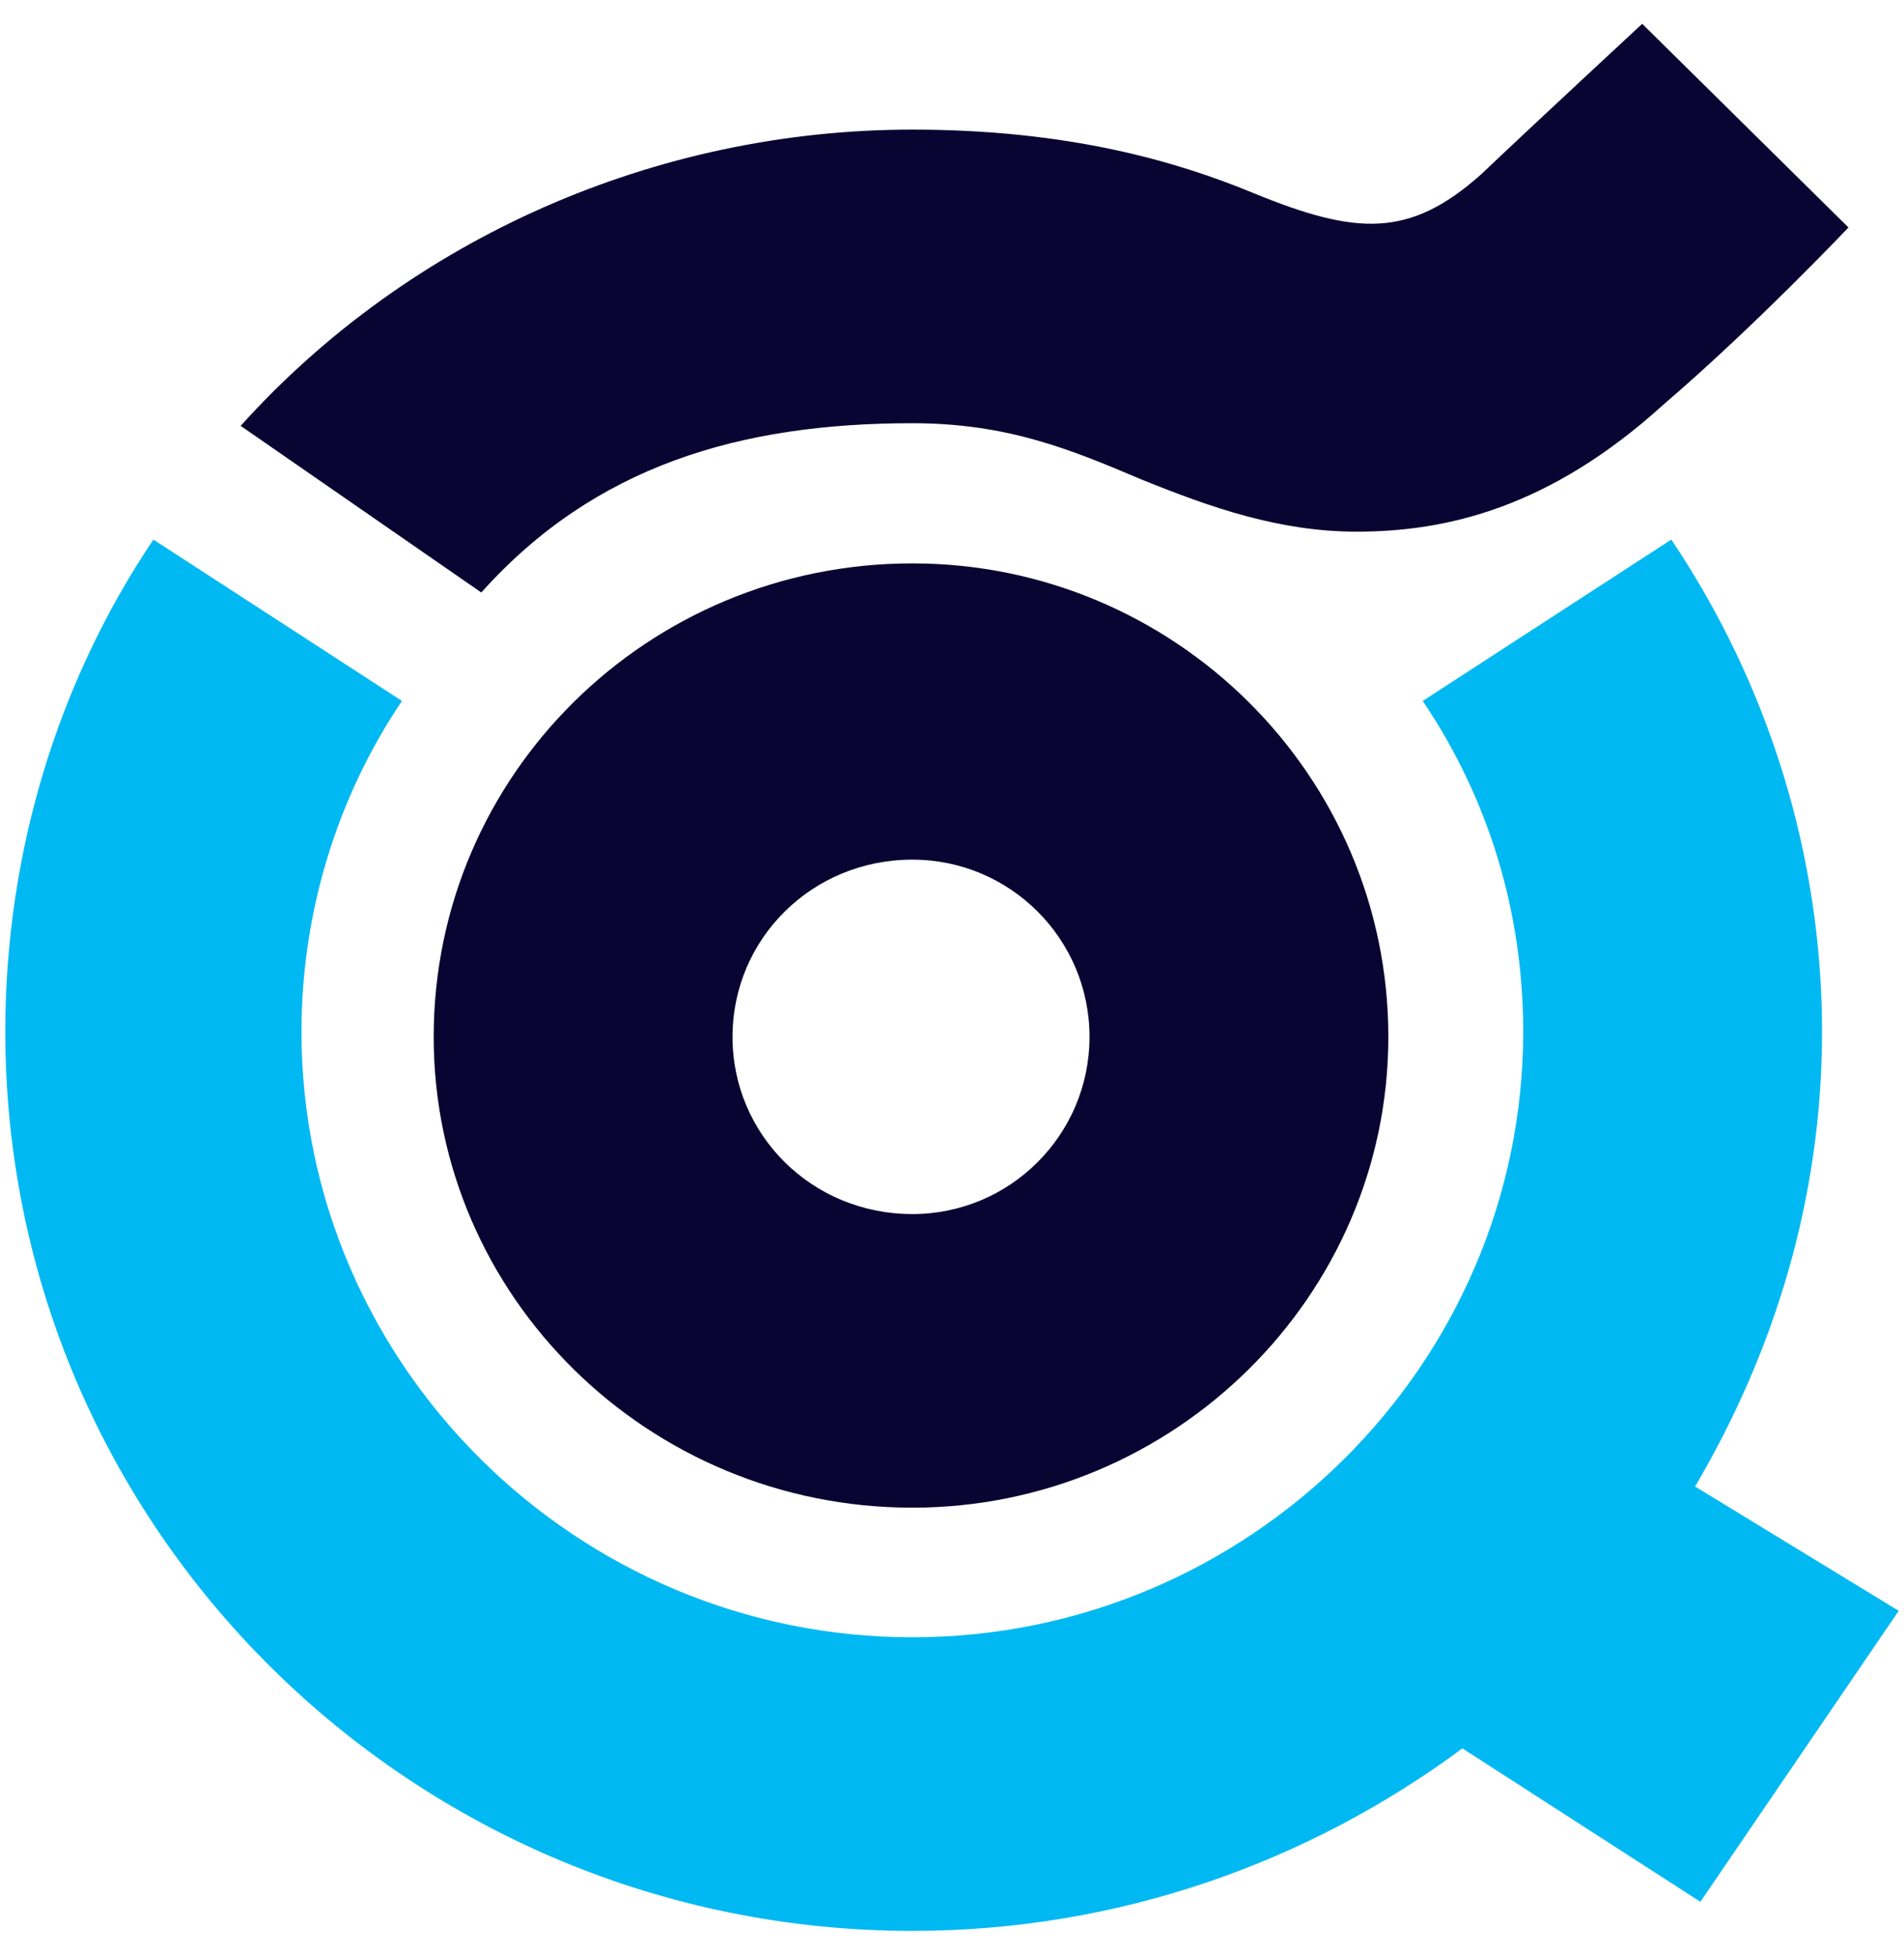 <svg xmlns="http://www.w3.org/2000/svg" viewBox="0 0 72 74" width="72" height="74"><defs><clipPath id="cp1"><path d="m-524-2762h1120v4800h-1120z"></path></clipPath></defs><style>.a{fill:#00b9f2}.b{fill:#0a0432}</style><g clip-path="url(#cp1)"><path class="a" d="m63.2 20.4l-9.4 6.1c2.5 3.7 3.8 8 3.8 12.5 0 12.6-10.4 22.9-23.1 22.9-12.7 0-23.1-10.3-23.1-22.9 0-4.4 1.3-8.8 3.8-12.5l-9.4-6.1c-3.7 5.5-5.6 12-5.6 18.6 0 18.8 15.4 34 34.3 34 7.8 0 15-2.6 20.8-6.9l9 5.8 7.5-11-7.7-4.7c3-5.1 4.8-10.9 4.8-17.2 0-6.6-2-13.1-5.7-18.6"></path><path fill-rule="evenodd" class="b" d="m16.4 39.2c0-9.9 8.1-17.9 18.1-17.9 9.9 0 18 8 18 17.9 0 9.8-8.1 17.8-18 17.8-10 0-18.1-8-18.1-17.8zm24.8 0c0-3.7-3-6.7-6.7-6.7-3.8 0-6.8 3-6.8 6.7 0 3.7 3 6.7 6.8 6.7 3.7 0 6.7-3 6.7-6.7z"></path><path class="b" d="m62.1 0.9c0 0-4.1 3.8-6.1 5.7-2.7 2.4-4.7 2.3-8.6 0.7-2.9-1.2-7-2.4-12.9-2.4-9.7 0-19 4.1-25.4 11.2l9.1 6.3c4.3-4.8 9.8-6.4 16.3-6.4 3.6 0 6 1 8.6 2.1 2.7 1.1 5.3 2 8.2 2 3.4 0 7.3-0.9 11.6-4.8 3.5-3 7-6.7 7-6.7z"></path></g></svg>